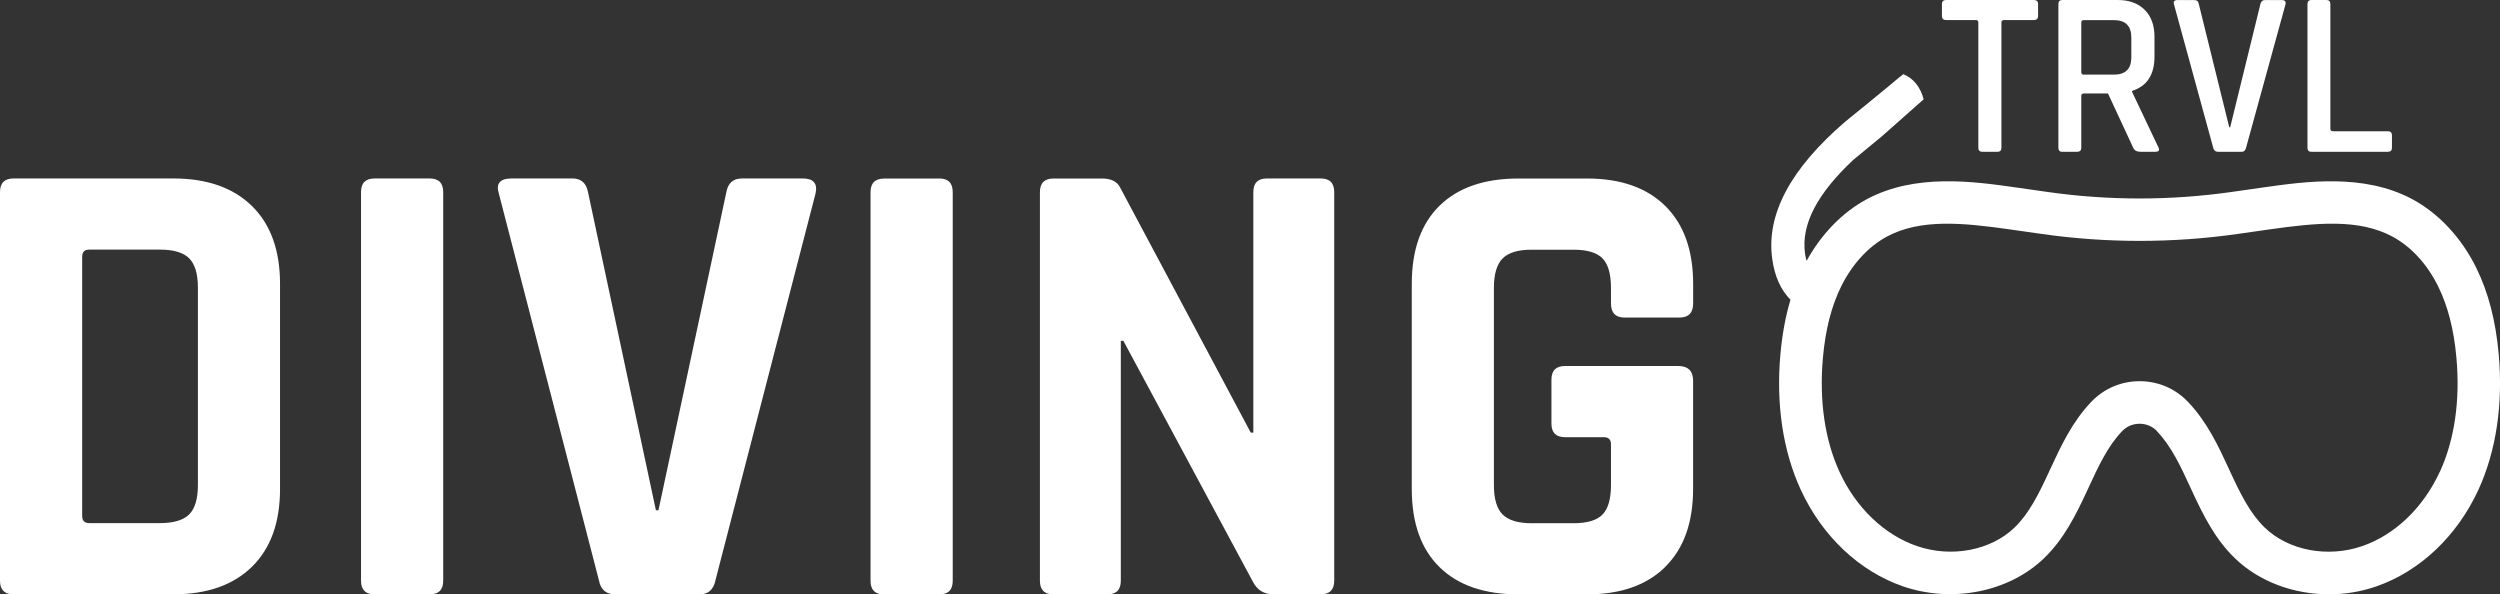 <?xml version="1.0" encoding="UTF-8"?>
<svg id="Vrstva_1" data-name="Vrstva 1" xmlns="http://www.w3.org/2000/svg" viewBox="0 0 487.08 115.79">
  <rect x="0" y="0" width="487.08" height="115.79" fill="#333333" stroke="none"/>
  <defs>
    <style>
      .cls-1 {
        fill: #fff;
      }
    </style>
  </defs>
  <path class="cls-1" d="m324.45,110.43c3.61-3.57,5.42-8.63,5.42-15.18v-21.04c0-1.93-.97-2.9-2.9-2.9h-22.05c-1.76,0-2.65.88-2.65,2.65v8.57c0,1.76.88,2.65,2.65,2.65h7.56c.92,0,1.39.46,1.39,1.39v7.94c0,2.69-.55,4.6-1.64,5.73-1.09,1.13-2.98,1.7-5.67,1.7h-8.19c-2.6,0-4.47-.57-5.61-1.7s-1.7-3.04-1.7-5.73v-38.43c0-2.69.57-4.6,1.7-5.73s3-1.7,5.61-1.7h8.19c2.69,0,4.58.57,5.67,1.7,1.09,1.13,1.64,3.05,1.64,5.73v3.02c0,1.85.88,2.77,2.65,2.77h10.71c1.76,0,2.65-.92,2.65-2.77v-3.78c0-6.55-1.81-11.61-5.42-15.18-3.61-3.57-8.69-5.36-15.25-5.36h-13.36c-6.64,0-11.76,1.76-15.37,5.29-3.61,3.53-5.42,8.61-5.42,15.25v39.94c0,6.64,1.81,11.72,5.42,15.25,3.61,3.53,8.74,5.29,15.37,5.29h13.36c6.55,0,11.63-1.78,15.25-5.36m-106.09,2.71v-46.75h.5l25.2,46.87c.84,1.68,2.18,2.52,4.03,2.52h9.2c1.76,0,2.65-.88,2.65-2.65V37.42c0-1.76-.88-2.65-2.65-2.65h-10.46c-1.76,0-2.65.88-2.65,2.65v46.87h-.5l-25.45-47.75c-.59-1.17-1.76-1.76-3.53-1.76h-9.45c-1.76,0-2.65.88-2.65,2.65v75.73c0,1.76.88,2.65,2.65,2.65h10.46c1.76,0,2.65-.88,2.65-2.65m-35.4-78.37h-10.71c-1.76,0-2.65.88-2.65,2.65v75.73c0,1.76.88,2.65,2.65,2.65h10.71c1.76,0,2.65-.88,2.65-2.65V37.42c0-1.76-.88-2.65-2.65-2.65m-43.6,78.37l19.53-75.47c.42-1.93-.42-2.9-2.52-2.9h-11.84c-1.68,0-2.69.88-3.02,2.65l-13.23,61.99h-.5l-13.23-61.99c-.34-1.76-1.35-2.65-3.02-2.65h-11.84c-2.27,0-3.11.97-2.52,2.9l19.53,75.47c.34,1.76,1.39,2.65,3.15,2.65h16.51c1.6,0,2.6-.88,3.02-2.65m-55.69-78.37h-10.71c-1.76,0-2.65.88-2.65,2.65v75.73c0,1.76.88,2.65,2.65,2.65h10.71c1.76,0,2.65-.88,2.65-2.65V37.42c0-1.76-.88-2.65-2.65-2.65M2.65,115.79h31.12c6.55,0,11.65-1.78,15.31-5.36,3.65-3.57,5.48-8.63,5.48-15.18v-39.94c0-6.55-1.83-11.61-5.48-15.18-3.65-3.57-8.76-5.36-15.31-5.36H2.65c-1.76,0-2.65.88-2.65,2.65v75.73c0,1.76.88,2.65,2.65,2.65m13.36-15.25v-50.53c0-.92.46-1.39,1.39-1.39h13.73c2.69,0,4.6.57,5.73,1.7,1.13,1.13,1.7,3.05,1.7,5.73v38.43c0,2.69-.57,4.6-1.7,5.73-1.13,1.13-3.05,1.7-5.73,1.7h-13.73c-.92,0-1.39-.46-1.39-1.39"/>
  <path class="cls-1" d="m420.26,84.04c2.81,2.93,4.62,6.86,6.54,11.02l.12.27c2.39,5.17,4.68,9.76,8.58,13.5,4.71,4.52,11.41,6.96,18.26,6.96,3.08,0,6.19-.49,9.16-1.52,8.52-2.93,15.79-9.8,19.95-18.84,3.46-7.53,4.83-16.66,3.96-26.41h0c-.59-6.55-2.02-12.06-4.38-16.85-2.89-5.86-7.31-10.6-12.45-13.36-9.46-5.07-20.79-3.46-29.06-2.29l-6.23.89c-11.85,1.68-23.87,1.68-35.71,0l-6.23-.89c-8.27-1.17-19.59-2.78-29.06,2.29-4.74,2.54-8.85,6.78-11.73,12.02-.12-.44-.23-.9-.3-1.4-.82-5.8,2.51-11.81,9.36-18.25l5.54-4.57c.73-.64,1.62-1.42,2.65-2.34,1.03-.92,2.06-1.83,3.07-2.72,1.01-.89,1.84-1.63,2.49-2.2-.31-1.17-.79-2.17-1.44-3-.65-.83-1.49-1.46-2.52-1.9-.7.53-1.54,1.22-2.51,2.06-.97.84-8.77,7.16-8.77,7.16-10.73,9.21-15.48,18.15-14.26,26.8.47,3.38,1.66,6.02,3.55,7.93-.96,3.22-1.61,6.72-1.96,10.6-.88,9.75.49,18.88,3.96,26.41,4.16,9.05,11.43,15.91,19.95,18.84,9.57,3.29,20.59,1.1,27.41-5.45,3.89-3.74,6.19-8.32,8.58-13.5l.12-.26c1.92-4.16,3.74-8.09,6.53-11.01l.06-.06c.88-.91,2.08-1.41,3.37-1.41s2.49.5,3.37,1.41m55.11,7.96c-3.22,7-8.73,12.27-15.11,14.47-6.71,2.31-14.33.87-18.97-3.59-2.85-2.73-4.76-6.6-6.79-10.99l-.12-.27c-2.12-4.6-4.32-9.35-8.11-13.3l-.04-.04c-2.46-2.54-5.77-3.94-9.33-3.94s-6.88,1.4-9.33,3.93l-.07.07c-3.77,3.93-5.96,8.69-8.09,13.29l-.12.26c-2.03,4.4-3.94,8.26-6.79,10.99-4.64,4.45-12.26,5.89-18.97,3.59-6.39-2.2-11.9-7.47-15.11-14.47-2.86-6.22-3.97-13.9-3.23-22.21.49-5.51,1.66-10.06,3.56-13.92,2.13-4.32,5.3-7.77,8.92-9.71,6.54-3.5,14.73-2.7,23.98-1.39l6.23.89c12.62,1.79,25.42,1.79,38.05,0l6.23-.89c9.25-1.31,17.44-2.12,23.98,1.39,3.63,1.94,6.8,5.39,8.92,9.71,1.9,3.86,3.07,8.41,3.56,13.92.75,8.31-.37,15.99-3.23,22.21Z"/>
  <g>
    <path class="cls-1" d="m389.17,29.58h-2.9c-.55,0-.83-.26-.83-.78V4.37c0-.31-.15-.46-.46-.46h-5.8c-.55,0-.83-.26-.83-.78V.78c0-.52.28-.78.83-.78h17.07c.55,0,.83.26.83.78v2.35c0,.52-.28.78-.83.78h-5.8c-.34,0-.51.15-.51.46v24.43c0,.52-.26.78-.78.78Z"/>
    <path class="cls-1" d="m404.72,29.58h-2.9c-.52,0-.78-.26-.78-.78V.78c0-.52.26-.78.78-.78h10.76c2.24,0,3.99.64,5.27,1.91s1.91,3.03,1.91,5.27v3.86c0,3.53-1.46,5.75-4.37,6.67v.18l5.11,10.76c.34.61.14.92-.6.92h-2.85c-.74,0-1.21-.26-1.43-.78l-4.92-10.58h-4.65c-.37,0-.55.15-.55.46v10.12c0,.52-.26.78-.78.78Zm1.29-15.04h5.84c2.27,0,3.4-1.12,3.4-3.36v-3.86c0-2.27-1.13-3.4-3.4-3.4h-5.84c-.34,0-.51.15-.51.46v9.71c0,.31.17.46.51.46Z"/>
    <path class="cls-1" d="m436.73,29.58h-4.55c-.52,0-.84-.26-.97-.78l-7.64-27.92c-.18-.58.05-.87.69-.87h3.27c.49,0,.78.26.87.78l5.93,24.01h.18l5.89-24.01c.12-.52.43-.78.92-.78h3.22c.64,0,.89.29.74.87l-7.68,27.92c-.12.52-.41.78-.87.78Z"/>
    <path class="cls-1" d="m465.25,29.58h-14.9c-.52,0-.78-.26-.78-.78V.78c0-.52.26-.78.78-.78h2.9c.52,0,.78.26.78.78v24.33c0,.31.18.46.55.46h10.67c.52,0,.78.28.78.83v2.39c0,.52-.26.78-.78.78Z"/>
  </g>
</svg>